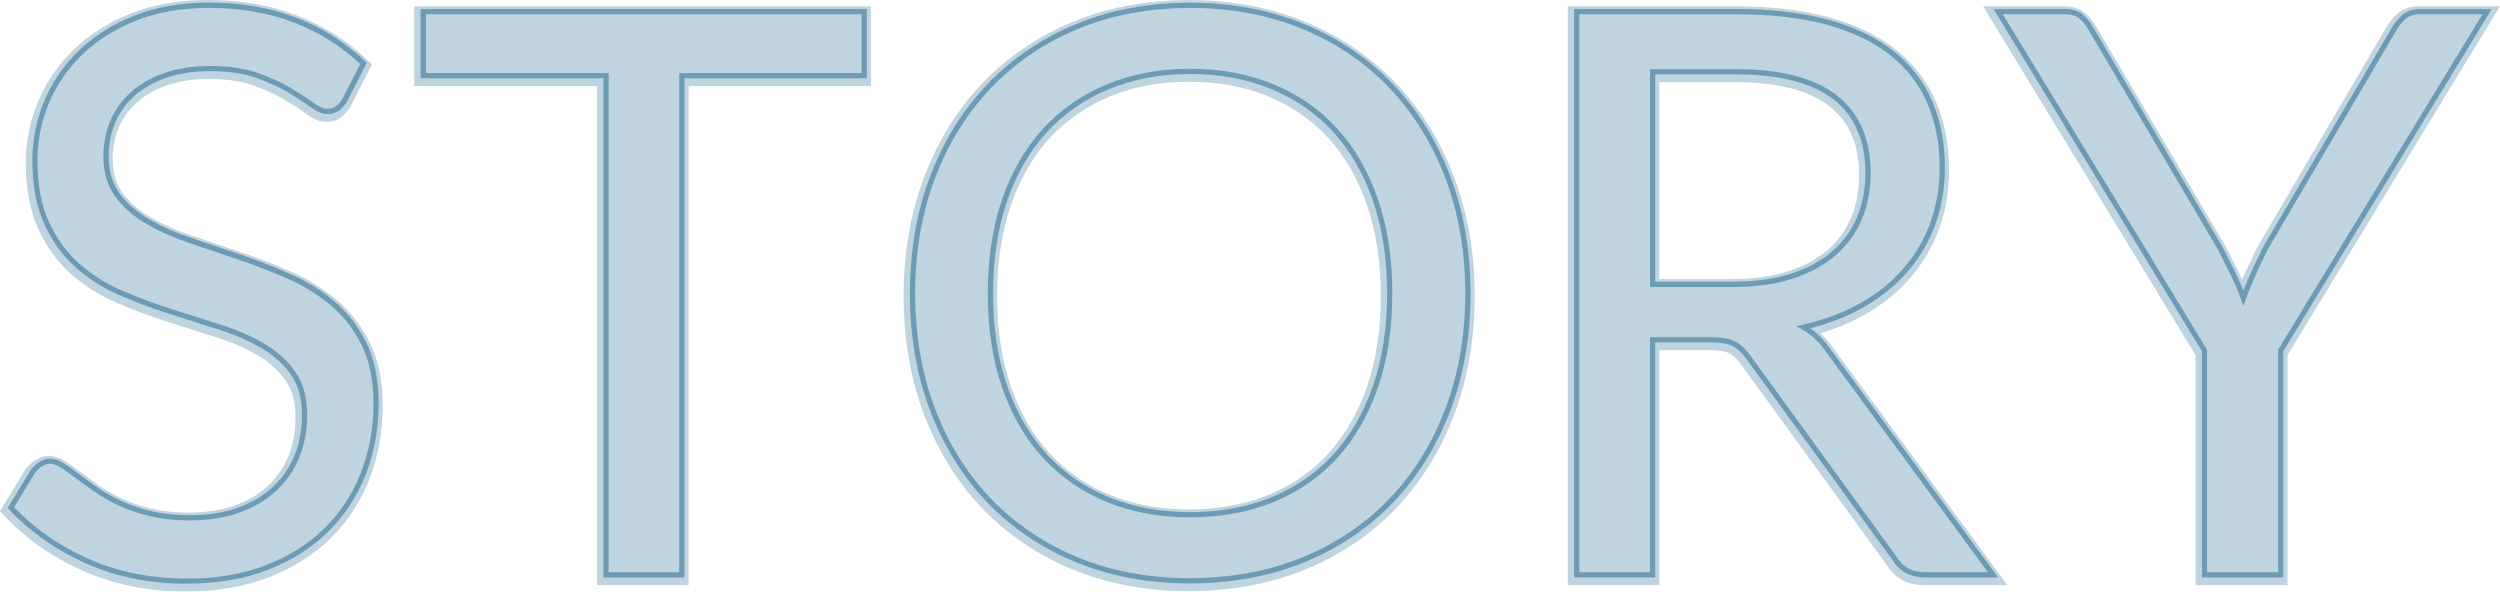 <?xml version="1.0" encoding="UTF-8"?><svg id="_イヤー_2" xmlns="http://www.w3.org/2000/svg" viewBox="0 0 477.04 112.88"><defs><style>.cls-1{opacity:.44;}.cls-2{fill:#05537e;}.cls-3{opacity:.25;}</style></defs><g id="_イヤー_1-2"><g><g class="cls-3"><g><g><path class="cls-2" d="M65.63,19.5c-.45,.75-.94,1.31-1.46,1.69-.52,.38-1.16,.56-1.91,.56-.85,0-1.85-.42-3-1.28-1.15-.85-2.59-1.79-4.31-2.81-1.73-1.02-3.8-1.96-6.23-2.81-2.43-.85-5.36-1.28-8.81-1.28-3.25,0-6.11,.44-8.59,1.31-2.48,.88-4.55,2.06-6.23,3.56-1.68,1.5-2.94,3.26-3.79,5.29-.85,2.02-1.27,4.21-1.27,6.56,0,3,.74,5.49,2.21,7.46,1.47,1.98,3.42,3.66,5.85,5.06,2.42,1.4,5.17,2.61,8.25,3.64,3.07,1.03,6.23,2.09,9.45,3.19,3.23,1.1,6.38,2.34,9.45,3.71,3.08,1.38,5.82,3.11,8.25,5.21,2.42,2.1,4.38,4.68,5.85,7.73s2.21,6.8,2.21,11.25c0,4.7-.8,9.11-2.4,13.24-1.6,4.12-3.94,7.71-7.01,10.76-3.08,3.05-6.85,5.45-11.33,7.2-4.48,1.75-9.56,2.62-15.26,2.62-7,0-13.35-1.26-19.05-3.79-5.7-2.52-10.58-5.94-14.62-10.24l4.2-6.9c.4-.55,.89-1.01,1.46-1.39,.57-.38,1.21-.56,1.91-.56,.65,0,1.39,.26,2.21,.79,.83,.53,1.76,1.19,2.81,1.99,1.05,.8,2.25,1.68,3.6,2.62,1.35,.95,2.89,1.83,4.61,2.62,1.72,.8,3.69,1.46,5.89,1.99,2.2,.53,4.67,.79,7.43,.79,3.45,0,6.52-.47,9.22-1.42,2.7-.95,4.99-2.29,6.86-4.01,1.88-1.73,3.31-3.79,4.31-6.19,1-2.4,1.5-5.07,1.5-8.03,0-3.25-.74-5.91-2.21-7.99-1.48-2.07-3.41-3.81-5.81-5.21-2.4-1.4-5.15-2.59-8.25-3.56-3.1-.97-6.25-1.97-9.45-3-3.2-1.02-6.35-2.21-9.45-3.56-3.1-1.35-5.85-3.1-8.25-5.25-2.4-2.15-4.34-4.84-5.81-8.06-1.48-3.22-2.21-7.21-2.21-11.96,0-3.8,.74-7.47,2.21-11.03,1.47-3.55,3.62-6.7,6.45-9.45,2.82-2.75,6.3-4.95,10.42-6.6s8.86-2.47,14.21-2.47c6,0,11.46,.95,16.39,2.85,4.92,1.9,9.26,4.65,13.01,8.25l-3.52,6.9Z"/><path class="cls-2" d="M35.55,112.88c-7.18,0-13.79-1.32-19.66-3.92-5.86-2.59-10.94-6.15-15.11-10.58l-.78-.83,4.86-7.98c.51-.7,1.13-1.29,1.86-1.76,1.59-1.04,3.56-1.18,5.75,.22,.85,.54,1.83,1.23,2.91,2.06,1.04,.79,2.23,1.66,3.55,2.59,1.27,.9,2.75,1.74,4.38,2.49,1.63,.75,3.51,1.39,5.6,1.89,2.08,.5,4.46,.75,7.08,.75,3.26,0,6.2-.45,8.73-1.34,2.49-.88,4.63-2.12,6.34-3.7,1.71-1.57,3.03-3.47,3.94-5.66,.92-2.21,1.38-4.71,1.38-7.45,0-2.92-.65-5.31-1.94-7.12-1.34-1.89-3.14-3.5-5.35-4.79-2.3-1.34-4.97-2.49-7.94-3.43-3.1-.98-6.26-1.98-9.46-3-3.23-1.03-6.45-2.25-9.59-3.62-3.23-1.41-6.14-3.26-8.65-5.51-2.54-2.28-4.62-5.16-6.18-8.56-1.56-3.41-2.35-7.64-2.35-12.59,0-3.98,.78-7.88,2.33-11.6,1.55-3.72,3.83-7.07,6.79-9.95,2.95-2.88,6.62-5.2,10.91-6.92S34.23,0,39.75,0c6.16,0,11.85,.99,16.93,2.95,5.09,1.96,9.63,4.85,13.51,8.57l.8,.77-4.08,7.98c-.56,.92-1.19,1.64-1.88,2.14-.78,.56-1.72,.84-2.78,.84-1.19,0-2.46-.51-3.89-1.57-1.11-.82-2.52-1.74-4.19-2.73-1.63-.97-3.64-1.87-5.96-2.69-2.26-.79-5.05-1.19-8.32-1.19-3.06,0-5.78,.41-8.09,1.23-2.28,.81-4.21,1.91-5.72,3.27-1.5,1.34-2.65,2.94-3.41,4.75-.77,1.83-1.16,3.84-1.16,5.98,0,2.66,.64,4.86,1.91,6.56,1.35,1.8,3.16,3.37,5.4,4.66,2.33,1.34,5.01,2.53,7.98,3.51,3.08,1.03,6.23,2.09,9.46,3.19,3.25,1.11,6.48,2.38,9.58,3.76,3.2,1.43,6.1,3.26,8.62,5.45,2.57,2.23,4.66,4.99,6.22,8.21,1.57,3.24,2.36,7.25,2.36,11.9s-.84,9.5-2.5,13.78c-1.67,4.3-4.14,8.1-7.35,11.29-3.21,3.18-7.19,5.71-11.84,7.53-4.63,1.81-9.95,2.73-15.81,2.73ZM3.76,97.14c3.74,3.76,8.23,6.81,13.35,9.08,5.48,2.43,11.69,3.66,18.44,3.66,5.48,0,10.43-.85,14.72-2.52,4.26-1.67,7.9-3.98,10.81-6.87,2.91-2.88,5.15-6.33,6.67-10.24,1.53-3.93,2.3-8.2,2.3-12.69,0-4.2-.69-7.77-2.06-10.6-1.38-2.85-3.22-5.29-5.48-7.25-2.3-1.99-4.95-3.67-7.88-4.98-3.02-1.35-6.15-2.58-9.32-3.66-3.22-1.1-6.37-2.16-9.44-3.18-3.16-1.05-6.02-2.32-8.53-3.76-2.59-1.49-4.71-3.33-6.3-5.46-1.67-2.23-2.51-5.04-2.51-8.36,0-2.54,.47-4.95,1.39-7.14,.93-2.22,2.34-4.18,4.17-5.82,1.81-1.62,4.07-2.92,6.73-3.86,2.63-.93,5.69-1.4,9.09-1.4,3.6,0,6.73,.46,9.31,1.36,2.51,.88,4.69,1.87,6.5,2.94,1.75,1.04,3.25,2.02,4.44,2.9,1.16,.85,1.82,.98,2.11,.98,.43,0,.77-.09,1.04-.28,.35-.25,.69-.65,1.02-1.2l2.99-5.84c-3.41-3.08-7.34-5.49-11.7-7.18-4.73-1.82-10.06-2.75-15.85-2.75-5.14,0-9.73,.8-13.66,2.37-3.92,1.57-7.27,3.68-9.94,6.28-2.67,2.6-4.72,5.61-6.11,8.95-1.39,3.35-2.1,6.87-2.1,10.45,0,4.51,.7,8.33,2.08,11.34,1.38,3.02,3.21,5.57,5.45,7.57,2.27,2.03,4.91,3.71,7.85,4.99,3.05,1.33,6.18,2.51,9.31,3.51,3.2,1.02,6.34,2.02,9.44,3,3.19,1,6.07,2.25,8.56,3.7,2.57,1.5,4.69,3.4,6.28,5.64,1.65,2.33,2.49,5.31,2.49,8.86,0,3.13-.54,6.03-1.62,8.6-1.08,2.59-2.65,4.85-4.68,6.71-2.02,1.86-4.5,3.31-7.38,4.32-2.85,1-6.12,1.51-9.72,1.51-2.85,0-5.47-.28-7.77-.83-2.29-.54-4.36-1.25-6.17-2.09-1.79-.83-3.42-1.76-4.84-2.76-1.35-.95-2.58-1.85-3.65-2.66-1.02-.77-1.93-1.42-2.71-1.91-.75-.48-1.21-.55-1.41-.55-.41,0-.76,.1-1.09,.32-.41,.27-.75,.58-1.04,.97l-3.56,5.85Z"/></g><g><path class="cls-2" d="M164.7,14.92h-34.8V110.17h-14.47V14.92h-34.88V2.7h84.15V14.92Z"/><path class="cls-2" d="M131.4,111.67h-17.47V16.42h-34.88V1.2h87.15v15.23h-34.8V111.67Zm-14.47-3h11.47V13.42h34.8V4.2H82.05V13.42h34.88V108.67Z"/></g><g><path class="cls-2" d="M279.9,56.47c0,8.05-1.28,15.44-3.83,22.16-2.55,6.73-6.15,12.51-10.8,17.36-4.65,4.85-10.24,8.61-16.76,11.29-6.53,2.68-13.74,4.01-21.64,4.01s-15.1-1.34-21.6-4.01c-6.5-2.67-12.08-6.44-16.73-11.29-4.65-4.85-8.25-10.64-10.8-17.36-2.55-6.72-3.83-14.11-3.83-22.16s1.28-15.44,3.83-22.16,6.15-12.53,10.8-17.4c4.65-4.88,10.22-8.66,16.73-11.36,6.5-2.7,13.7-4.05,21.6-4.05s15.11,1.35,21.64,4.05c6.52,2.7,12.11,6.49,16.76,11.36,4.65,4.88,8.25,10.68,10.8,17.4s3.83,14.11,3.83,22.16Zm-14.93,0c0-6.6-.9-12.53-2.7-17.78-1.8-5.25-4.35-9.69-7.65-13.31-3.3-3.62-7.3-6.41-12-8.36-4.7-1.95-9.95-2.92-15.75-2.92s-10.98,.97-15.67,2.92c-4.7,1.95-8.71,4.74-12.04,8.36-3.33,3.63-5.89,8.06-7.69,13.31-1.8,5.25-2.7,11.18-2.7,17.78s.9,12.51,2.7,17.74c1.8,5.23,4.36,9.65,7.69,13.28,3.33,3.63,7.34,6.4,12.04,8.33,4.7,1.92,9.92,2.89,15.67,2.89s11.05-.96,15.75-2.89c4.7-1.92,8.7-4.7,12-8.33,3.3-3.62,5.85-8.05,7.65-13.28,1.8-5.22,2.7-11.14,2.7-17.74Z"/><path class="cls-2" d="M226.87,112.8c-8.06,0-15.52-1.39-22.17-4.13-6.66-2.74-12.46-6.65-17.24-11.64-4.77-4.97-8.51-10.99-11.12-17.87-2.6-6.86-3.92-14.5-3.92-22.69s1.32-15.83,3.92-22.69c2.61-6.88,6.35-12.9,11.12-17.9,4.77-5,10.57-8.95,17.24-11.71,6.65-2.76,14.11-4.16,22.17-4.16s15.53,1.4,22.21,4.16c6.69,2.77,12.5,6.71,17.27,11.71,4.77,5,8.51,11.02,11.12,17.9,2.6,6.87,3.92,14.5,3.92,22.69s-1.32,15.83-3.92,22.69c-2.61,6.88-6.35,12.89-11.12,17.87-4.78,4.98-10.59,8.9-17.28,11.64-6.67,2.74-14.15,4.12-22.21,4.12Zm0-109.8c-7.67,0-14.74,1.32-21.02,3.93-6.28,2.61-11.73,6.31-16.22,11.01-4.49,4.71-8.02,10.39-10.48,16.9-2.47,6.52-3.73,13.8-3.73,21.63s1.25,15.11,3.73,21.63c2.47,6.5,5.99,12.18,10.48,16.86,4.49,4.68,9.94,8.36,16.21,10.94,6.29,2.59,13.36,3.9,21.03,3.9s14.76-1.31,21.07-3.9c6.3-2.58,11.76-6.26,16.25-10.94,4.49-4.68,8.01-10.35,10.48-16.86,2.47-6.52,3.73-13.8,3.73-21.63s-1.25-15.11-3.73-21.63c-2.47-6.5-5.99-12.19-10.48-16.9-4.48-4.7-9.95-8.4-16.25-11.01-6.31-2.61-13.4-3.94-21.06-3.94Zm0,97.2c-5.92,0-11.39-1.01-16.24-3-4.89-2-9.12-4.93-12.58-8.7-3.45-3.76-6.14-8.4-8-13.8-1.85-5.36-2.78-11.49-2.78-18.23s.94-12.88,2.78-18.26c1.86-5.42,4.55-10.08,8-13.84,3.46-3.77,7.69-6.71,12.57-8.73,4.86-2.02,10.33-3.04,16.25-3.04s11.46,1.02,16.32,3.04c4.88,2.03,9.1,4.97,12.53,8.74,3.42,3.76,6.1,8.42,7.96,13.84,1.84,5.38,2.78,11.53,2.78,18.26s-.94,12.87-2.78,18.23c-1.86,5.4-4.54,10.04-7.96,13.8-3.43,3.77-7.65,6.7-12.54,8.7-4.86,1.99-10.35,3-16.32,3Zm0-84.6c-5.53,0-10.61,.95-15.1,2.81-4.47,1.86-8.35,4.54-11.51,7.99-3.17,3.46-5.65,7.76-7.37,12.79-1.74,5.07-2.62,10.88-2.62,17.29s.88,12.21,2.62,17.25c1.73,5.01,4.21,9.3,7.38,12.75,3.16,3.44,7.03,6.12,11.5,7.95,4.5,1.84,9.58,2.77,15.11,2.77s10.69-.93,15.18-2.77c4.47-1.83,8.33-4.51,11.46-7.95,3.15-3.46,5.62-7.75,7.34-12.75,1.74-5.04,2.62-10.84,2.62-17.25s-.88-12.22-2.62-17.29c-1.73-5.03-4.19-9.33-7.34-12.79-3.14-3.44-6.99-6.13-11.47-7.99-4.49-1.87-9.6-2.81-15.17-2.81Z"/></g><g><path class="cls-2" d="M380.1,110.17h-12.9c-2.65,0-4.6-1.02-5.85-3.08l-27.9-38.4c-.85-1.2-1.76-2.06-2.74-2.59-.98-.53-2.49-.79-4.54-.79h-11.02v44.85h-14.48V2.7h30.38c6.8,0,12.68,.69,17.62,2.06,4.95,1.38,9.04,3.36,12.26,5.96,3.23,2.6,5.61,5.74,7.16,9.41,1.55,3.68,2.32,7.79,2.32,12.34,0,3.8-.6,7.35-1.8,10.65-1.2,3.3-2.94,6.26-5.21,8.89-2.28,2.62-5.05,4.86-8.33,6.71-3.28,1.85-6.99,3.25-11.14,4.2,1.85,1.05,3.45,2.58,4.8,4.58l31.35,42.67Zm-49.65-55.42c4.2,0,7.91-.51,11.14-1.54,3.22-1.02,5.92-2.47,8.1-4.35s3.81-4.11,4.91-6.71c1.1-2.6,1.65-5.47,1.65-8.62,0-6.4-2.1-11.22-6.3-14.47-4.2-3.25-10.5-4.88-18.9-4.88h-15.9V54.75h15.3Z"/><path class="cls-2" d="M383.06,111.67h-15.86c-3.13,0-5.58-1.29-7.1-3.74l-27.87-38.35c-.72-1.02-1.47-1.74-2.23-2.15-.52-.28-1.6-.61-3.83-.61h-9.52v44.85h-17.48V1.2h31.88c6.9,0,12.97,.71,18.03,2.12,5.13,1.42,9.43,3.52,12.8,6.24,3.4,2.75,5.96,6.11,7.6,10,1.62,3.85,2.44,8.19,2.44,12.92,0,3.96-.64,7.71-1.89,11.16-1.26,3.46-3.1,6.6-5.49,9.36-2.38,2.75-5.31,5.11-8.72,7.04-2.55,1.44-5.39,2.63-8.46,3.55,.96,.88,1.84,1.91,2.63,3.08l33.07,45.01Zm-69.41-47.85h12.52c2.32,0,4.04,.32,5.25,.97,1.17,.63,2.27,1.65,3.25,3.04l27.96,38.49c.98,1.61,2.43,2.36,4.57,2.36h9.94l-29.6-40.29c-1.25-1.85-2.69-3.23-4.33-4.16l-3.36-1.91,3.76-.86c3.99-.91,7.6-2.27,10.73-4.04,3.11-1.76,5.77-3.91,7.93-6.39,2.14-2.47,3.8-5.31,4.94-8.42,1.13-3.12,1.71-6.53,1.71-10.14,0-4.33-.74-8.28-2.21-11.76-1.45-3.43-3.71-6.4-6.72-8.83-3.05-2.46-6.99-4.37-11.72-5.69-4.8-1.33-10.59-2.01-17.22-2.01h-28.88V108.67h11.48V63.82Zm16.8-7.57h-16.8V12.67h17.4c8.7,0,15.37,1.75,19.82,5.19,4.57,3.54,6.88,8.8,6.88,15.66,0,3.34-.59,6.43-1.77,9.21-1.19,2.8-2.97,5.25-5.32,7.26-2.32,2-5.22,3.56-8.62,4.64-3.36,1.07-7.26,1.61-11.59,1.61Zm-13.8-3h13.8c4.03,0,7.62-.49,10.68-1.47,3.02-.96,5.56-2.32,7.57-4.06,1.99-1.71,3.51-3.79,4.51-6.16,1.02-2.4,1.53-5.11,1.53-8.04,0-5.96-1.87-10.31-5.72-13.29-3.91-3.03-9.96-4.56-17.98-4.56h-14.4V53.25Z"/></g><g><path class="cls-2" d="M435,67.35v42.83h-14.55v-42.83L381.07,2.7h12.75c1.3,0,2.32,.31,3.07,.94,.75,.63,1.4,1.44,1.95,2.44l24.6,41.78c.9,1.75,1.72,3.39,2.47,4.91,.75,1.53,1.4,3.06,1.95,4.61,.55-1.55,1.17-3.09,1.88-4.61,.7-1.52,1.47-3.16,2.33-4.91l24.52-41.78c.45-.85,1.08-1.62,1.88-2.32s1.83-1.05,3.08-1.05h12.83l-39.38,64.65Z"/><path class="cls-2" d="M436.5,111.67h-17.55v-43.9L378.4,1.2h15.42c1.65,0,3.01,.43,4.03,1.28,.89,.74,1.67,1.71,2.3,2.87l24.58,41.74c.95,1.83,1.77,3.48,2.53,5.01,.2,.41,.4,.82,.58,1.23,.17-.4,.35-.8,.53-1.2,.7-1.53,1.48-3.18,2.34-4.94l.06-.1,24.52-41.78c.5-.95,1.25-1.88,2.18-2.69,1.08-.94,2.45-1.42,4.06-1.42h15.5l-40.54,66.57v43.9Zm-14.55-3h11.55v-41.75L471.7,4.2h-10.16c-.88,0-1.56,.22-2.09,.68-.66,.58-1.18,1.21-1.54,1.9l-24.53,41.78c-.84,1.72-1.6,3.33-2.29,4.83-.68,1.47-1.29,2.98-1.82,4.49l-1.41,3.98-1.42-3.98c-.53-1.49-1.16-2.99-1.88-4.45-.75-1.52-1.57-3.15-2.46-4.89l-24.56-41.7c-.48-.87-1.02-1.54-1.62-2.05-.47-.39-1.18-.59-2.11-.59h-10.08l38.21,62.73v41.75Z"/></g></g></g><g class="cls-1"><path class="cls-2" d="M35.76,111.39c-7.04,0-13.52-1.29-19.25-3.83-5.73-2.54-10.71-6.02-14.79-10.35l-.26-.28,4.4-7.22c.46-.63,.99-1.14,1.62-1.55,1.26-.82,2.8-.97,4.67,.22,.83,.53,1.79,1.2,2.85,2.01,1.04,.8,2.25,1.67,3.58,2.61,1.32,.93,2.85,1.8,4.54,2.58,1.68,.78,3.63,1.44,5.79,1.96,2.15,.51,4.61,.77,7.31,.77,3.38,0,6.43-.47,9.06-1.4,2.62-.92,4.87-2.24,6.69-3.91,1.81-1.67,3.22-3.69,4.19-6.01,.97-2.33,1.46-4.96,1.46-7.83,0-3.13-.71-5.72-2.12-7.7-1.43-2.01-3.33-3.71-5.66-5.07-2.36-1.38-5.1-2.56-8.15-3.52-3.1-.98-6.25-1.97-9.45-3-3.19-1.02-6.39-2.23-9.5-3.58-3.14-1.37-5.96-3.16-8.38-5.34-2.44-2.19-4.44-4.95-5.93-8.23-1.5-3.28-2.26-7.37-2.26-12.17,0-3.85,.76-7.62,2.25-11.22,1.49-3.6,3.7-6.83,6.56-9.62,2.86-2.78,6.42-5.04,10.59-6.71,4.17-1.67,9.01-2.51,14.4-2.51,6.03,0,11.61,.97,16.57,2.88,4.97,1.92,9.4,4.73,13.18,8.36l.27,.26-3.71,7.26c-.48,.81-1.02,1.42-1.6,1.84-.61,.43-1.35,.66-2.2,.66-.97,0-2.05-.45-3.3-1.37-1.13-.84-2.57-1.77-4.27-2.79-1.69-1-3.75-1.93-6.14-2.77-2.36-.83-5.27-1.25-8.65-1.25-3.18,0-6.01,.43-8.42,1.28-2.4,.85-4.44,2.01-6.06,3.46-1.61,1.44-2.84,3.16-3.66,5.11-.82,1.95-1.24,4.1-1.24,6.37,0,2.88,.71,5.29,2.11,7.16,1.43,1.91,3.34,3.57,5.7,4.93,2.39,1.38,5.13,2.59,8.16,3.59,3.08,1.03,6.23,2.09,9.45,3.19,3.23,1.1,6.42,2.36,9.49,3.73,3.11,1.39,5.92,3.17,8.37,5.29,2.46,2.13,4.47,4.79,5.97,7.88,1.5,3.11,2.26,6.96,2.26,11.47,0,4.74-.82,9.25-2.43,13.42-1.62,4.18-4.02,7.86-7.13,10.94-3.11,3.08-6.97,5.54-11.49,7.31-4.52,1.76-9.71,2.66-15.44,2.66ZM2.71,96.8c3.94,4.11,8.71,7.42,14.2,9.85,5.61,2.49,11.95,3.75,18.85,3.75,5.61,0,10.68-.87,15.08-2.59,4.39-1.72,8.15-4.1,11.15-7.09,3.01-2.98,5.33-6.54,6.9-10.59,1.57-4.05,2.37-8.44,2.37-13.06,0-4.35-.73-8.06-2.16-11.03-1.44-2.98-3.37-5.52-5.73-7.56-2.38-2.06-5.11-3.78-8.13-5.13-3.04-1.36-6.21-2.6-9.41-3.7-3.22-1.1-6.37-2.16-9.45-3.19-3.09-1.03-5.9-2.27-8.34-3.68-2.47-1.43-4.49-3.17-6-5.2-1.53-2.05-2.31-4.66-2.31-7.76,0-2.41,.44-4.68,1.31-6.76,.87-2.08,2.19-3.92,3.92-5.47,1.71-1.54,3.87-2.77,6.39-3.66,2.52-.89,5.46-1.34,8.75-1.34,3.49,0,6.51,.44,8.98,1.3,2.45,.86,4.57,1.82,6.32,2.85,1.73,1.03,3.19,1.98,4.35,2.84,1.06,.78,1.97,1.18,2.7,1.18,.65,0,1.18-.15,1.62-.47,.46-.33,.91-.84,1.32-1.52l3.35-6.55c-3.62-3.41-7.85-6.06-12.58-7.89-4.85-1.87-10.3-2.82-16.21-2.82-5.26,0-9.98,.82-14.03,2.44-4.05,1.62-7.5,3.8-10.26,6.5-2.76,2.69-4.9,5.81-6.34,9.28-1.44,3.47-2.17,7.12-2.17,10.83,0,4.66,.73,8.61,2.17,11.75,1.44,3.15,3.35,5.8,5.69,7.9,2.35,2.1,5.08,3.84,8.12,5.16,3.08,1.34,6.24,2.53,9.4,3.54,3.2,1.03,6.35,2.02,9.45,3,3.12,.98,5.93,2.19,8.35,3.61,2.45,1.43,4.46,3.23,5.97,5.35,1.53,2.15,2.31,4.94,2.31,8.28,0,3-.52,5.77-1.54,8.22-1.02,2.46-2.52,4.6-4.44,6.36s-4.29,3.15-7.04,4.12c-2.74,.96-5.9,1.45-9.39,1.45-2.78,0-5.31-.27-7.54-.8-2.23-.53-4.24-1.21-5.98-2.02-1.74-.81-3.32-1.71-4.69-2.67-1.34-.95-2.56-1.83-3.62-2.64-1.04-.79-1.97-1.45-2.78-1.96-1.56-.99-2.64-.85-3.58-.23-.52,.34-.97,.76-1.33,1.26l-3.98,6.54Z"/><path class="cls-2" d="M130.61,110.19h-15.48V14.94h-34.88V1.72h85.15V14.94h-34.8V110.19Zm-14.48-1h13.48V13.94h34.8V2.72H81.26V13.94h34.88V109.19Z"/><path class="cls-2" d="M227.08,111.32c-7.93,0-15.26-1.36-21.79-4.05-6.53-2.69-12.22-6.52-16.9-11.4-4.67-4.88-8.34-10.77-10.91-17.53-2.56-6.75-3.86-14.27-3.86-22.34s1.3-15.59,3.86-22.34c2.56-6.76,6.23-12.67,10.91-17.57,4.68-4.9,10.36-8.77,16.9-11.48,6.53-2.71,13.86-4.09,21.79-4.09s15.27,1.38,21.83,4.09c6.56,2.71,12.26,6.58,16.93,11.48,4.67,4.9,8.34,10.81,10.91,17.57,2.56,6.75,3.86,14.27,3.86,22.34s-1.3,15.59-3.86,22.34c-2.56,6.76-6.23,12.66-10.91,17.53-4.68,4.88-10.37,8.72-16.93,11.4-6.55,2.69-13.9,4.05-21.83,4.05Zm0-109.8c-7.8,0-15,1.35-21.41,4.01-6.4,2.66-11.97,6.44-16.56,11.25-4.58,4.8-8.18,10.6-10.69,17.23-2.52,6.64-3.79,14.03-3.79,21.98s1.28,15.35,3.79,21.99c2.51,6.63,6.11,12.42,10.69,17.19s10.15,8.54,16.55,11.17c6.41,2.64,13.61,3.98,21.41,3.98s15.02-1.34,21.45-3.98c6.43-2.63,12.01-6.39,16.59-11.17,4.58-4.78,8.18-10.56,10.69-17.19,2.52-6.64,3.79-14.03,3.79-21.99s-1.28-15.35-3.79-21.99c-2.52-6.63-6.11-12.43-10.69-17.23-4.58-4.8-10.16-8.58-16.59-11.25-6.43-2.66-13.65-4.01-21.45-4.01Zm0,97.2c-5.79,0-11.12-.98-15.86-2.92-4.75-1.94-8.86-4.79-12.22-8.45-3.36-3.66-5.98-8.18-7.79-13.45-1.81-5.25-2.73-11.27-2.73-17.9s.92-12.66,2.73-17.94c1.81-5.29,4.44-9.83,7.79-13.49,3.36-3.66,7.47-6.52,12.21-8.49,4.74-1.97,10.08-2.96,15.87-2.96s11.2,1,15.94,2.96c4.75,1.97,8.85,4.83,12.18,8.49,3.33,3.66,5.94,8.19,7.75,13.49,1.81,5.27,2.73,11.31,2.73,17.94s-.92,12.65-2.73,17.9c-1.82,5.27-4.42,9.79-7.75,13.45-3.33,3.66-7.43,6.5-12.18,8.45-4.74,1.94-10.1,2.92-15.94,2.92Zm0-84.6c-5.66,0-10.86,.97-15.48,2.89-4.61,1.91-8.6,4.68-11.86,8.24-3.26,3.56-5.81,7.98-7.58,13.14-1.77,5.17-2.67,11.1-2.67,17.61s.9,12.43,2.67,17.57c1.77,5.14,4.32,9.54,7.58,13.1,3.26,3.55,7.25,6.31,11.86,8.2,4.62,1.89,9.83,2.85,15.48,2.85s10.94-.96,15.56-2.85c4.61-1.89,8.59-4.65,11.82-8.2,3.24-3.55,5.78-7.96,7.55-13.1,1.77-5.14,2.67-11.06,2.67-17.57s-.9-12.44-2.67-17.61c-1.77-5.16-4.31-9.58-7.55-13.14-3.23-3.55-7.21-6.32-11.82-8.24-4.62-1.92-9.85-2.89-15.56-2.89Z"/><path class="cls-2" d="M381.29,110.19h-13.89c-2.83,0-4.94-1.12-6.28-3.32l-27.88-38.37c-.81-1.14-1.67-1.96-2.57-2.44-.9-.48-2.34-.73-4.3-.73h-10.52v44.85h-15.48V1.72h30.88c6.81,0,12.79,.7,17.76,2.08,4.99,1.39,9.18,3.42,12.44,6.05,3.27,2.64,5.73,5.87,7.31,9.61,1.57,3.72,2.36,7.94,2.36,12.53,0,3.84-.62,7.48-1.83,10.82-1.22,3.34-3,6.39-5.3,9.04-2.31,2.66-5.15,4.95-8.46,6.82-3,1.69-6.39,3.03-10.12,3.97,1.49,1.04,2.81,2.41,3.95,4.09l31.92,43.45Zm-66.44-45.85h11.52c2.15,0,3.72,.28,4.78,.85,1.04,.56,2.02,1.48,2.91,2.74l27.9,38.39c1.18,1.94,2.96,2.87,5.45,2.87h11.91l-30.77-41.88c-1.31-1.94-2.87-3.43-4.64-4.44l-1.12-.63,1.25-.29c4.08-.93,7.78-2.33,11-4.15,3.21-1.81,5.96-4.03,8.19-6.6,2.22-2.57,3.95-5.5,5.12-8.73,1.17-3.23,1.77-6.75,1.77-10.48,0-4.46-.77-8.54-2.29-12.14-1.51-3.58-3.87-6.68-7.02-9.22-3.16-2.54-7.22-4.52-12.08-5.87-4.88-1.36-10.77-2.04-17.49-2.04h-29.88V109.19h13.48v-44.85Zm15.8-9.58h-15.8V13.19h16.4c8.47,0,14.94,1.68,19.21,4.98,4.31,3.33,6.49,8.34,6.49,14.87,0,3.2-.57,6.17-1.69,8.82-1.13,2.66-2.82,4.98-5.05,6.9-2.22,1.91-5,3.41-8.27,4.45-3.26,1.04-7.06,1.56-11.29,1.56Zm-14.8-1h14.8c4.13,0,7.82-.51,10.99-1.51,3.14-1,5.81-2.43,7.92-4.25,2.11-1.82,3.71-4.01,4.78-6.53,1.07-2.53,1.61-5.36,1.61-8.43,0-6.21-2.05-10.94-6.11-14.08-4.09-3.17-10.35-4.77-18.59-4.77h-15.4V53.77Z"/><path class="cls-2" d="M435.71,110.19h-15.55v-43.18L380.39,1.72h13.64c1.41,0,2.56,.35,3.39,1.05,.79,.66,1.49,1.53,2.07,2.58l24.59,41.76c.92,1.78,1.74,3.42,2.49,4.95,.55,1.12,1.05,2.25,1.5,3.4,.44-1.14,.91-2.27,1.42-3.38,.7-1.53,1.48-3.17,2.33-4.92l24.54-41.81c.47-.88,1.14-1.71,1.98-2.45,.89-.78,2.04-1.17,3.4-1.17h13.72l-39.77,65.29v43.18Zm-14.55-1h13.55v-42.47l.07-.12L473.69,2.72h-11.94c-1.14,0-2.03,.3-2.75,.93-.75,.66-1.34,1.39-1.76,2.18l-24.54,41.79c-.83,1.71-1.6,3.35-2.3,4.87-.69,1.5-1.31,3.04-1.86,4.57l-.47,1.33-.47-1.33c-.54-1.53-1.19-3.06-1.93-4.56-.75-1.52-1.57-3.16-2.47-4.91l-24.59-41.75c-.53-.95-1.14-1.73-1.84-2.31-.65-.54-1.58-.82-2.75-.82h-11.86l38.98,64.01v42.47Z"/></g></g></g></svg>